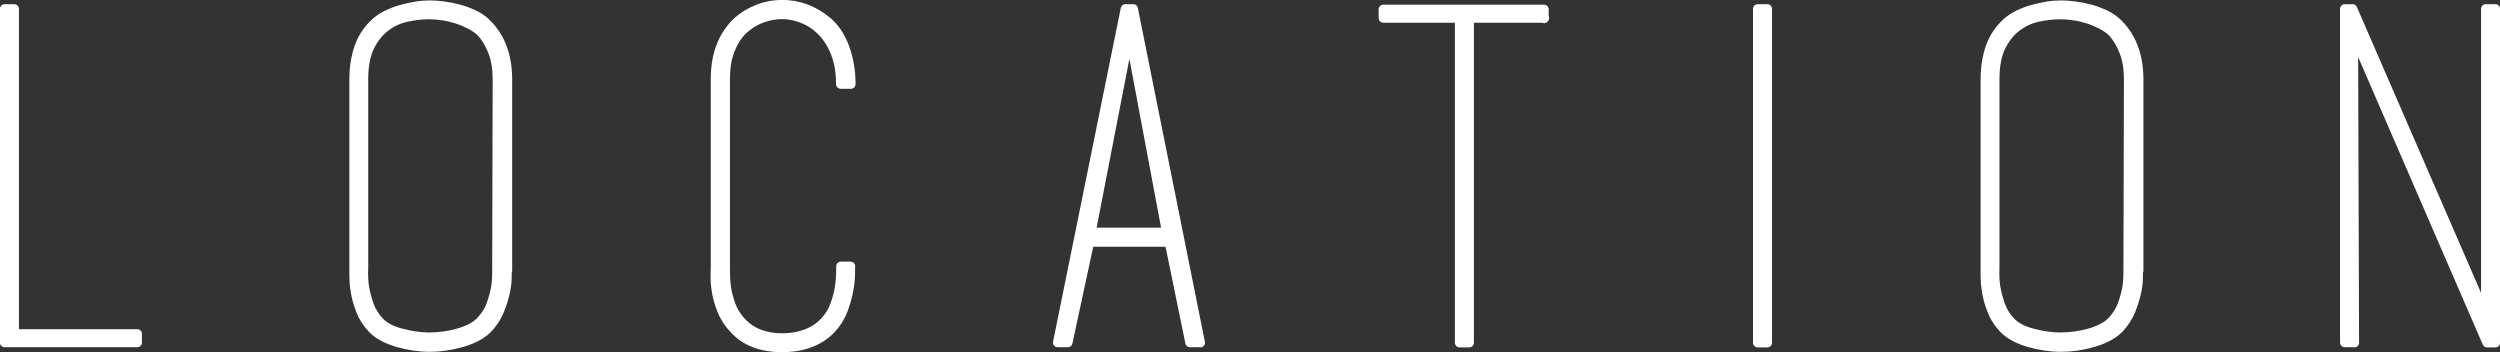 <svg height="21.48" viewBox="0 0 152.46 21.48" width="152.46" xmlns="http://www.w3.org/2000/svg"><rect x="0" y="0" width="152.46" height="21.48" fill="#333333" stroke="none"/><g fill="#fff"><path d="m.28 20.89v-20.35h.59v19.82h7.5v.53z"/><path d="m30.92 16.5v.45c0 .24-.04.54-.11.88-.08.35-.19.71-.35 1.11-.16.39-.4.76-.71 1.09-.37.37-.9.66-1.58.85-.68.2-1.34.29-1.97.29s-1.29-.1-1.96-.29c-.67-.2-1.19-.48-1.54-.85-.32-.34-.56-.71-.71-1.12-.16-.41-.27-.8-.32-1.16-.06-.36-.08-.68-.08-.94v-11.96c0-.75.11-1.41.32-2s.56-1.09 1.02-1.5c.19-.17.42-.32.69-.45s.56-.24.85-.32c.3-.08.6-.15.9-.2s.58-.07.84-.07c.24 0 .52.02.83.06s.62.1.92.18c.31.08.6.19.87.31s.5.27.69.43c.95.84 1.43 2.03 1.43 3.56v11.65zm-.59-11.65c0-.65-.09-1.21-.27-1.68s-.41-.86-.69-1.18c-.19-.19-.42-.35-.69-.49s-.55-.26-.84-.35-.58-.16-.88-.2-.56-.06-.78-.06c-.43 0-.88.05-1.36.15s-.91.3-1.3.59-.71.69-.97 1.2c-.25.51-.38 1.18-.38 2v11.51c-.02.47 0 .87.06 1.2.06.34.15.69.28 1.06s.34.71.62 1.01c.3.32.75.56 1.34.71.6.16 1.17.24 1.71.24.28 0 .57-.02.87-.06s.59-.1.88-.18.56-.19.8-.31.44-.27.59-.43c.28-.3.49-.63.62-.98s.22-.69.28-.99c.06-.31.08-.68.08-1.11l.03-11.68z"/><path d="m51.86 16.24v.43c0 .27-.03.6-.1.99s-.18.8-.34 1.23-.4.81-.71 1.15c-.73.77-1.74 1.15-3.02 1.15s-2.27-.38-2.94-1.15c-.34-.35-.58-.74-.74-1.15s-.27-.8-.32-1.16c-.06-.36-.08-.68-.07-.94 0-.26.01-.42.01-.48v-11.49c0-1.49.45-2.66 1.34-3.5.35-.32.77-.57 1.25-.76s.97-.28 1.47-.28c1.01 0 1.92.34 2.74 1.01.47.39.83.93 1.08 1.61s.38 1.42.38 2.23h-.62c0-.73-.11-1.36-.32-1.9s-.5-.98-.84-1.33c-.35-.35-.73-.6-1.16-.77s-.85-.25-1.26-.25-.85.08-1.27.24-.79.4-1.12.71c-.33.32-.59.73-.78 1.23-.2.5-.29 1.09-.29 1.76v11.56c0 .47.02.86.07 1.19s.14.68.28 1.05.35.71.63 1.01c.6.65 1.43.98 2.49.98s1.96-.33 2.58-.98c.28-.3.49-.64.63-1.02s.24-.75.29-1.11c.06-.35.08-.77.08-1.26h.59z"/><path d="m73.19 20.89h-.62l-1.26-6.13h-4.87l-1.32 6.13h-.62l4.13-20.35h.48l4.09 20.36zm-2.04-6.72-2.27-12.1-2.35 12.1zm-2.38-13.63h.2z"/><path d="m89.01 1.1h-4.65v-.53h9.8v.56l.03-.03h-4.59v19.8h-.59z"/><path d="m107.19 20.89v-20.35h.59v20.36h-.59z"/><path d="m130.4 16.5v.45c0 .24-.04.54-.11.88-.08.35-.19.71-.35 1.11-.16.39-.4.76-.71 1.09-.37.37-.9.66-1.58.85-.68.2-1.34.29-1.97.29s-1.29-.1-1.96-.29c-.67-.2-1.19-.48-1.54-.85-.32-.34-.56-.71-.71-1.12-.16-.41-.27-.8-.32-1.16-.06-.36-.08-.68-.08-.94v-11.96c0-.75.11-1.41.32-2s.56-1.09 1.02-1.5c.19-.17.42-.32.69-.45s.56-.24.85-.32c.3-.08.6-.15.9-.2s.58-.07.84-.07c.24 0 .52.02.83.06s.62.1.92.18c.31.08.6.19.87.31s.5.27.69.43c.95.84 1.43 2.03 1.43 3.56v11.65zm-.59-11.65c0-.65-.09-1.21-.27-1.68s-.41-.86-.69-1.18c-.19-.19-.42-.35-.69-.49s-.55-.26-.84-.35-.58-.16-.88-.2-.56-.06-.78-.06c-.43 0-.88.05-1.36.15s-.91.3-1.3.59-.71.69-.97 1.2c-.25.51-.38 1.18-.38 2v11.51c-.02.47 0 .87.06 1.2.06.34.15.69.28 1.06s.34.71.62 1.01c.3.32.75.56 1.34.71.6.16 1.17.24 1.71.24.28 0 .57-.02.87-.06s.59-.1.88-.18.56-.19.8-.31.44-.27.59-.43c.28-.3.49-.63.62-.98s.22-.69.28-.99c.06-.31.08-.68.08-1.11l.03-11.68z"/><path d="m143.58 20.89h-.59v-20.35h.48l7.75 17.84c.11.26.19.47.24.62s.09.27.13.36v-18.82h.59v20.36h-.51l-7.67-17.7c-.04-.09-.12-.28-.24-.57s-.2-.52-.24-.69l.06 18.96zm-.19-20.35h-.2zm8.59 20.35h-.2z"/></g><path d="m.28 20.89v-20.35h.59v19.82h7.5v.53z" fill="none" stroke="#fff" stroke-linecap="round" stroke-linejoin="round" stroke-width=".57"/><path d="m30.92 16.5v.45c0 .24-.04.54-.11.88-.08.35-.19.71-.35 1.11-.16.39-.4.76-.71 1.09-.37.37-.9.66-1.58.85-.68.2-1.34.29-1.97.29s-1.29-.1-1.96-.29c-.67-.2-1.19-.48-1.54-.85-.32-.34-.56-.71-.71-1.12-.16-.41-.27-.8-.32-1.16-.06-.36-.08-.68-.08-.94v-11.96c0-.75.11-1.41.32-2s.56-1.09 1.02-1.5c.19-.17.42-.32.69-.45s.56-.24.85-.32c.3-.08.6-.15.9-.2s.58-.07.84-.07c.24 0 .52.02.83.06s.62.1.92.18c.31.08.6.19.87.31s.5.27.69.43c.95.84 1.43 2.03 1.43 3.56v11.65zm-.59-11.65c0-.65-.09-1.21-.27-1.68s-.41-.86-.69-1.18c-.19-.19-.42-.35-.69-.49s-.55-.26-.84-.35-.58-.16-.88-.2-.56-.06-.78-.06c-.43 0-.88.05-1.36.15s-.91.3-1.3.59-.71.69-.97 1.2c-.25.51-.38 1.18-.38 2v11.51c-.02.47 0 .87.06 1.2.06.34.15.69.28 1.06s.34.71.62 1.01c.3.32.75.56 1.34.71.6.16 1.17.24 1.71.24.28 0 .57-.02.87-.06s.59-.1.88-.18.56-.19.8-.31.44-.27.59-.43c.28-.3.49-.63.62-.98s.22-.69.28-.99c.06-.31.08-.68.08-1.11l.03-11.68z" fill="none" stroke="#fff" stroke-linecap="round" stroke-linejoin="round" stroke-width=".57"/><path d="m51.86 16.24v.43c0 .27-.03.6-.1.99s-.18.8-.34 1.23-.4.81-.71 1.15c-.73.77-1.74 1.15-3.02 1.15s-2.27-.38-2.94-1.15c-.34-.35-.58-.74-.74-1.15s-.27-.8-.32-1.16c-.06-.36-.08-.68-.07-.94 0-.26.01-.42.01-.48v-11.49c0-1.49.45-2.66 1.34-3.5.35-.32.77-.57 1.25-.76s.97-.28 1.47-.28c1.01 0 1.92.34 2.74 1.01.47.39.83.93 1.08 1.61s.38 1.42.38 2.23h-.62c0-.73-.11-1.36-.32-1.9s-.5-.98-.84-1.33c-.35-.35-.73-.6-1.16-.77s-.85-.25-1.26-.25-.85.08-1.27.24-.79.4-1.12.71c-.33.32-.59.73-.78 1.23-.2.5-.29 1.09-.29 1.76v11.56c0 .47.02.86.07 1.19s.14.68.28 1.05.35.71.63 1.01c.6.65 1.43.98 2.49.98s1.96-.33 2.58-.98c.28-.3.49-.64.63-1.02s.24-.75.29-1.11c.06-.35.08-.77.08-1.26h.59z" fill="none" stroke="#fff" stroke-linecap="round" stroke-linejoin="round" stroke-width=".57"/><path d="m73.19 20.89h-.62l-1.26-6.13h-4.87l-1.32 6.13h-.62l4.13-20.35h.48l4.09 20.36zm-2.04-6.72-2.27-12.1-2.35 12.1zm-2.38-13.63h.2z" fill="none" stroke="#fff" stroke-linecap="round" stroke-linejoin="round" stroke-width=".57"/><path d="m89.01 1.1h-4.65v-.53h9.8v.56l.03-.03h-4.59v19.8h-.59z" fill="none" stroke="#fff" stroke-linecap="round" stroke-linejoin="round" stroke-width=".57"/><path d="m107.19 20.89v-20.35h.59v20.36h-.59z" fill="none" stroke="#fff" stroke-linecap="round" stroke-linejoin="round" stroke-width=".57"/><path d="m130.4 16.5v.45c0 .24-.04.54-.11.88-.08.35-.19.71-.35 1.11-.16.39-.4.76-.71 1.09-.37.37-.9.66-1.58.85-.68.2-1.34.29-1.97.29s-1.29-.1-1.96-.29c-.67-.2-1.19-.48-1.54-.85-.32-.34-.56-.71-.71-1.12-.16-.41-.27-.8-.32-1.16-.06-.36-.08-.68-.08-.94v-11.96c0-.75.11-1.41.32-2s.56-1.09 1.02-1.5c.19-.17.42-.32.69-.45s.56-.24.85-.32c.3-.08.6-.15.9-.2s.58-.07.84-.07c.24 0 .52.02.83.06s.62.1.92.18c.31.08.6.19.87.31s.5.27.69.43c.95.84 1.43 2.03 1.43 3.56v11.65zm-.59-11.65c0-.65-.09-1.21-.27-1.68s-.41-.86-.69-1.18c-.19-.19-.42-.35-.69-.49s-.55-.26-.84-.35-.58-.16-.88-.2-.56-.06-.78-.06c-.43 0-.88.05-1.36.15s-.91.3-1.3.59-.71.69-.97 1.2c-.25.51-.38 1.18-.38 2v11.51c-.02.47 0 .87.06 1.2.06.34.15.69.28 1.06s.34.71.62 1.01c.3.32.75.56 1.34.71.6.16 1.17.24 1.71.24.28 0 .57-.02.87-.06s.59-.1.88-.18.56-.19.8-.31.44-.27.59-.43c.28-.3.49-.63.62-.98s.22-.69.28-.99c.06-.31.08-.68.08-1.11l.03-11.68z" fill="none" stroke="#fff" stroke-linecap="round" stroke-linejoin="round" stroke-width=".57"/><path d="m143.58 20.89h-.59v-20.35h.48l7.75 17.84c.11.26.19.47.24.62s.09.27.13.36v-18.82h.59v20.36h-.51l-7.67-17.7c-.04-.09-.12-.28-.24-.57s-.2-.52-.24-.69l.06 18.96zm-.19-20.35h-.2zm8.59 20.35h-.2z" fill="none" stroke="#fff" stroke-linecap="round" stroke-linejoin="round" stroke-width=".57"/></svg>